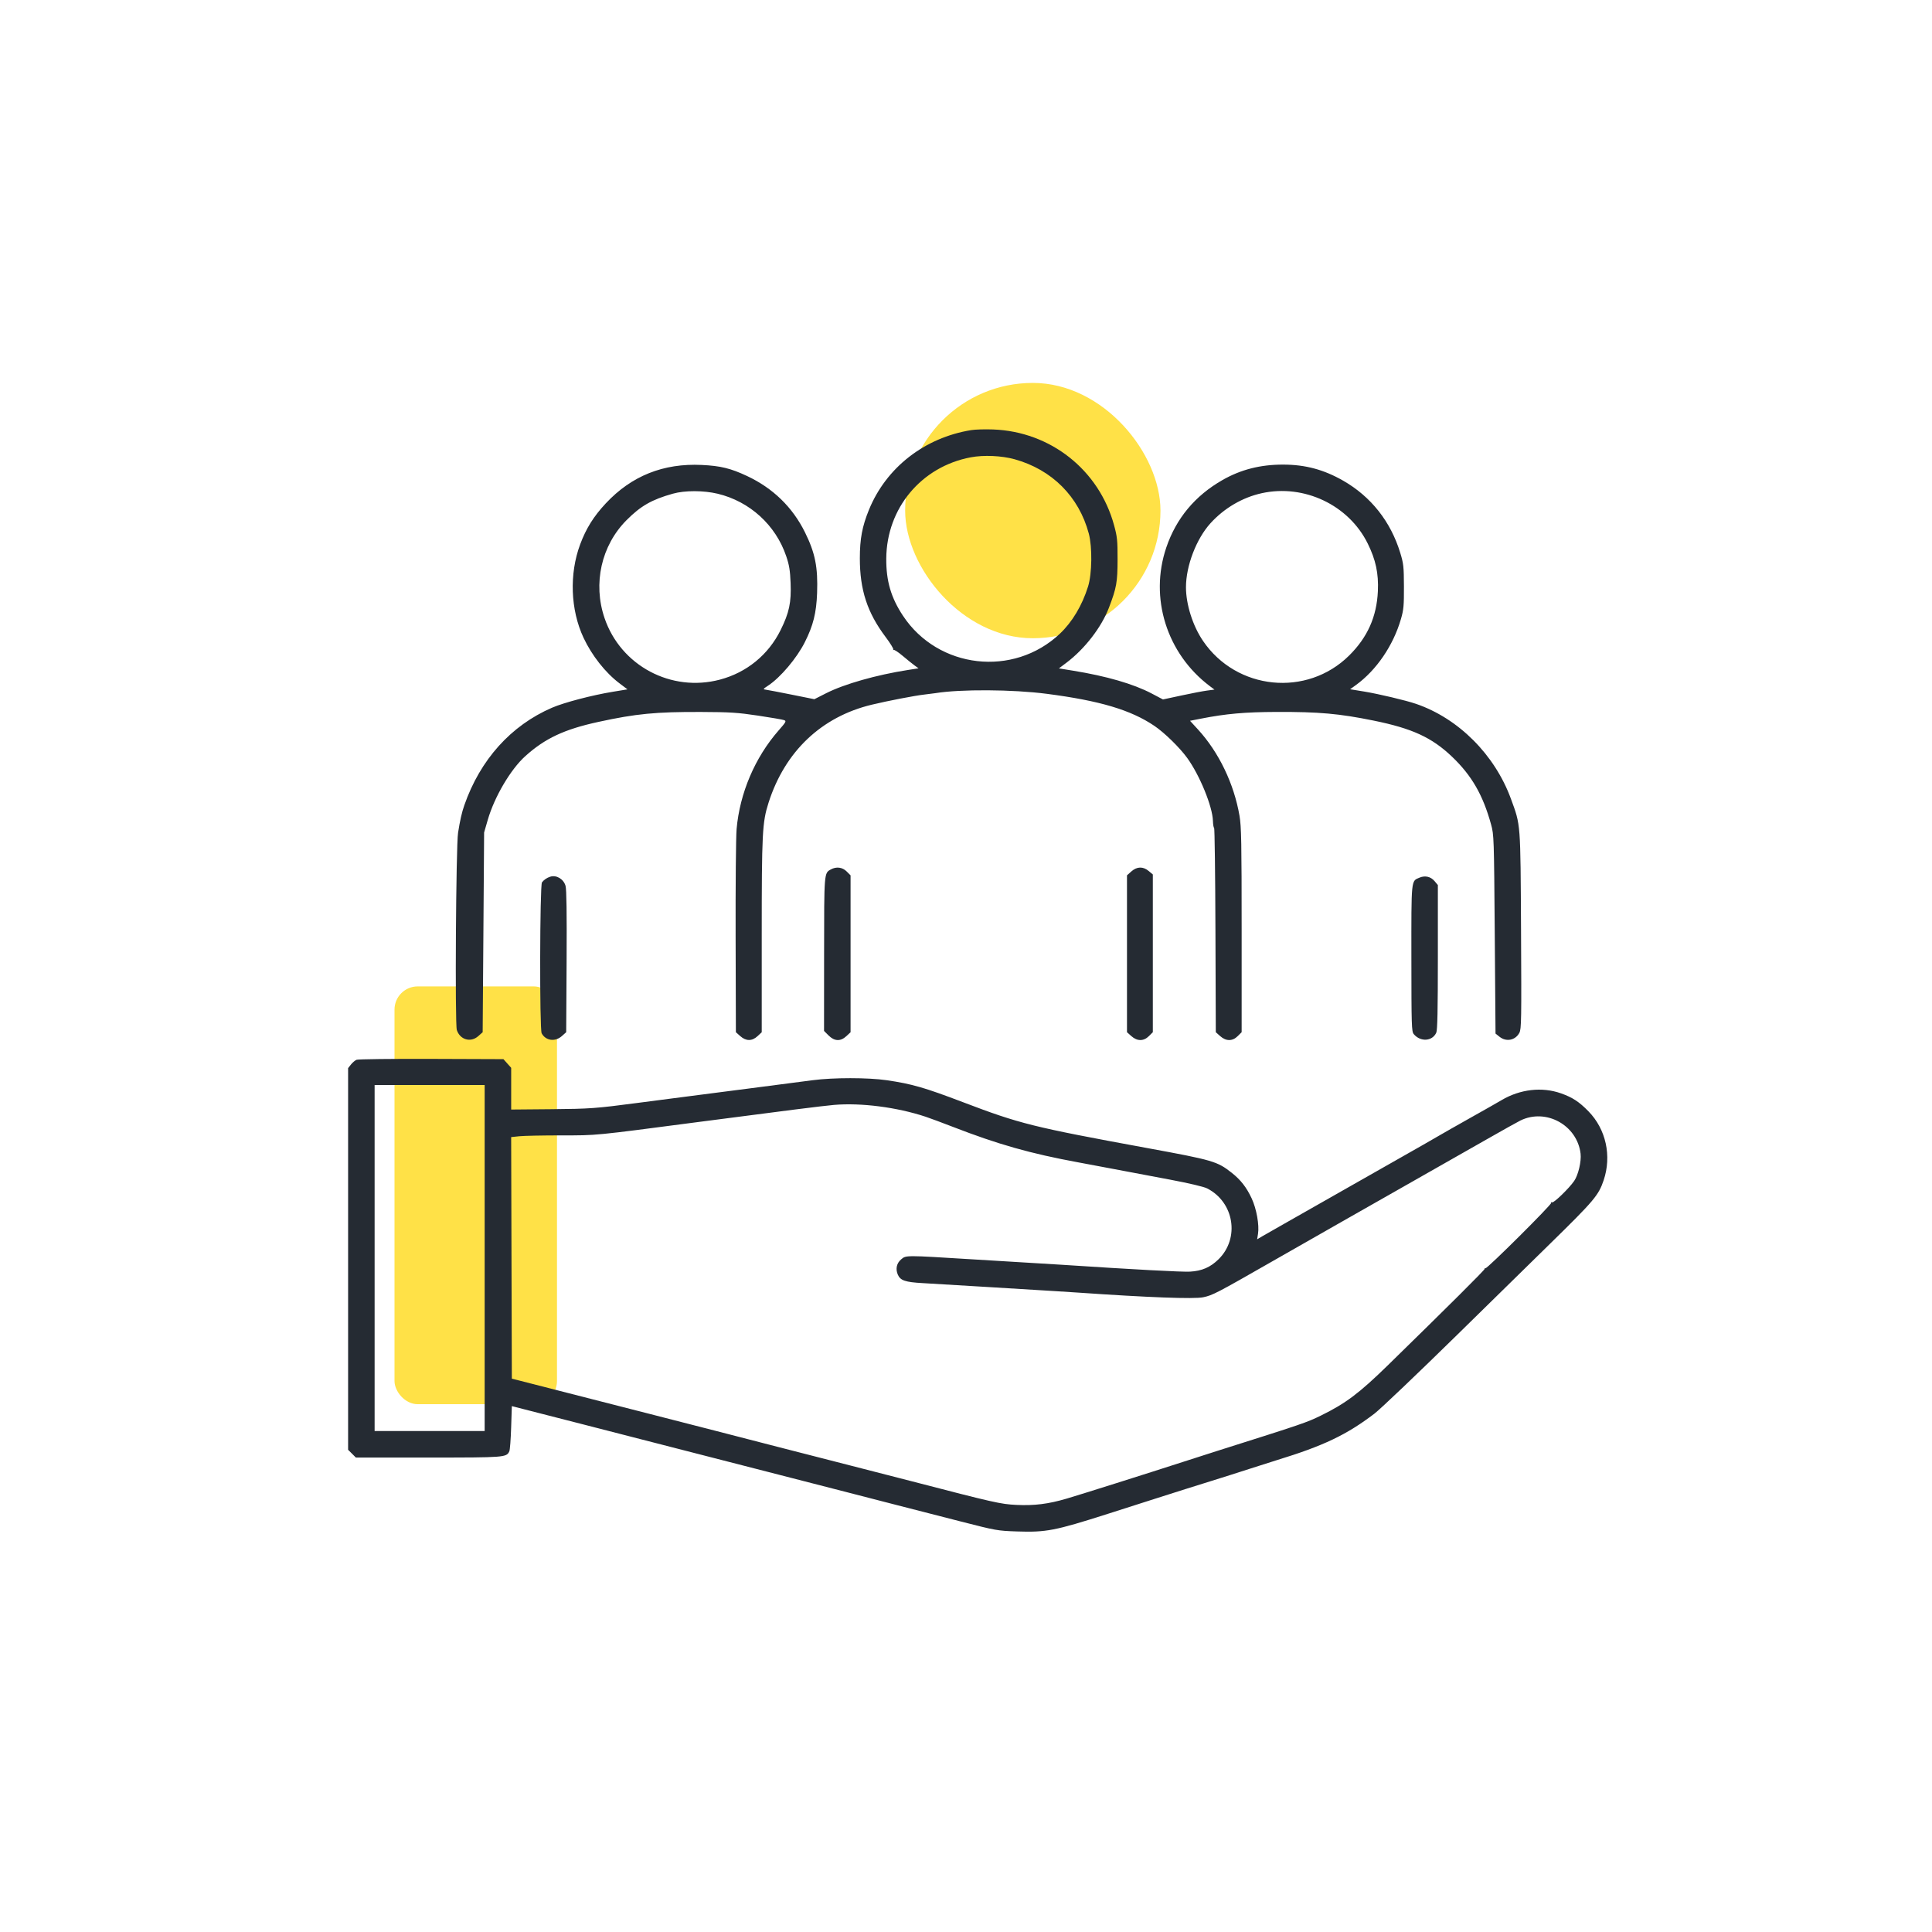 <svg width="111" height="111" viewBox="0 0 111 111" fill="none" xmlns="http://www.w3.org/2000/svg">
<rect x="22.666" y="56.672" width="9.335" height="24.004" rx="1.334" fill="#FFE147"/>
<rect x="52.004" y="22" width="14.669" height="14.669" rx="7.334" fill="#FFE147"/>
<path fill-rule="evenodd" clip-rule="evenodd" d="M55.799 24.711C53.116 25.147 50.915 26.862 49.925 29.288C49.535 30.245 49.402 30.952 49.401 32.075C49.4 33.891 49.829 35.201 50.882 36.599C51.148 36.952 51.346 37.275 51.323 37.317C51.3 37.359 51.307 37.369 51.339 37.34C51.371 37.312 51.608 37.466 51.865 37.684C52.123 37.901 52.432 38.151 52.553 38.238L52.773 38.397L52.173 38.491C50.353 38.775 48.508 39.299 47.465 39.828L46.787 40.172L45.485 39.91C44.769 39.766 44.1 39.638 43.997 39.625C43.824 39.603 43.834 39.587 44.134 39.389C44.842 38.922 45.777 37.816 46.239 36.898C46.724 35.935 46.903 35.217 46.945 34.07C46.998 32.589 46.835 31.77 46.249 30.585C45.535 29.139 44.408 28.045 42.916 27.346C41.974 26.905 41.397 26.765 40.318 26.713C38.112 26.608 36.283 27.34 34.806 28.919C34.107 29.666 33.673 30.361 33.331 31.279C32.7 32.976 32.775 35.037 33.525 36.64C34.001 37.657 34.777 38.642 35.584 39.254L36.05 39.606L35.218 39.743C34.011 39.941 32.407 40.362 31.715 40.661C29.356 41.681 27.588 43.647 26.676 46.266C26.534 46.672 26.427 47.142 26.317 47.847C26.197 48.608 26.133 58.836 26.246 59.178C26.432 59.742 27.047 59.915 27.482 59.526L27.731 59.304L27.773 53.566L27.814 47.828L28.024 47.104C28.407 45.782 29.335 44.205 30.176 43.447C31.311 42.422 32.423 41.901 34.379 41.476C36.546 41.004 37.691 40.894 40.299 40.905C41.94 40.911 42.388 40.94 43.548 41.114C44.288 41.225 44.963 41.341 45.048 41.373C45.191 41.425 45.165 41.475 44.737 41.963C43.374 43.519 42.503 45.564 42.32 47.633C42.281 48.075 42.256 50.882 42.264 53.87L42.279 59.304L42.528 59.526C42.863 59.825 43.209 59.825 43.528 59.527L43.764 59.306V53.767C43.764 47.846 43.795 47.247 44.157 46.114C45.099 43.171 47.195 41.181 50.086 40.487C51.011 40.265 52.56 39.966 53.095 39.906C53.346 39.878 53.638 39.841 53.742 39.824C55.184 39.59 58.184 39.608 60.14 39.862C63.189 40.258 64.973 40.789 66.326 41.706C66.908 42.101 67.776 42.949 68.208 43.546C68.928 44.539 69.662 46.334 69.687 47.161C69.694 47.38 69.725 47.56 69.755 47.561C69.786 47.561 69.82 50.203 69.831 53.432L69.852 59.304L70.101 59.526C70.441 59.83 70.811 59.83 71.114 59.526L71.337 59.303V53.446C71.337 48.4 71.32 47.489 71.214 46.87C70.898 45.029 70.028 43.219 68.827 41.909L68.371 41.412L68.997 41.289C70.45 41.004 71.522 40.91 73.356 40.903C75.784 40.895 76.938 40.998 78.916 41.4C81.136 41.851 82.262 42.369 83.42 43.471C84.555 44.553 85.201 45.673 85.668 47.371C85.832 47.966 85.836 48.113 85.879 53.681L85.923 59.382L86.152 59.565C86.54 59.875 87.062 59.772 87.293 59.339C87.409 59.121 87.417 58.615 87.389 53.464C87.355 47.201 87.374 47.441 86.808 45.896C85.879 43.358 83.795 41.273 81.353 40.438C80.778 40.241 79.21 39.869 78.389 39.734L77.569 39.599L77.9 39.36C79.079 38.507 80.047 37.089 80.489 35.565C80.644 35.032 80.665 34.797 80.661 33.699C80.657 32.556 80.638 32.38 80.448 31.76C79.901 29.965 78.766 28.531 77.171 27.617C76.056 26.979 74.996 26.695 73.724 26.693C72.415 26.69 71.291 26.977 70.233 27.581C68.659 28.481 67.578 29.779 67.009 31.452C66.024 34.346 67.031 37.556 69.509 39.421L69.775 39.62L69.356 39.675C69.126 39.704 68.461 39.832 67.877 39.958L66.817 40.186L66.164 39.842C65.125 39.295 63.566 38.843 61.651 38.533L60.838 38.401L61.27 38.076C62.32 37.285 63.283 36.039 63.712 34.915C64.15 33.769 64.206 33.455 64.208 32.137C64.21 31.051 64.188 30.837 64.007 30.175C63.143 27.001 60.356 24.796 57.056 24.674C56.595 24.657 56.029 24.673 55.799 24.711ZM55.77 26.275C52.93 26.812 50.939 29.199 50.919 32.091C50.91 33.379 51.19 34.337 51.881 35.38C53.901 38.43 58.226 38.925 60.891 36.411C61.603 35.74 62.172 34.787 62.513 33.697C62.742 32.962 62.763 31.432 62.554 30.652C61.986 28.529 60.439 26.981 58.292 26.386C57.545 26.179 56.517 26.134 55.77 26.275ZM38.661 28.363C37.444 28.704 36.813 29.065 35.995 29.887C34.547 31.344 34.057 33.524 34.733 35.51C35.663 38.246 38.562 39.791 41.365 39.046C42.899 38.639 44.144 37.622 44.847 36.203C45.342 35.205 45.468 34.611 45.423 33.492C45.394 32.774 45.344 32.467 45.172 31.958C44.569 30.169 43.076 28.808 41.231 28.366C40.424 28.173 39.343 28.171 38.661 28.363ZM72.496 28.335C71.385 28.578 70.337 29.192 69.548 30.06C68.733 30.957 68.138 32.51 68.138 33.739C68.138 34.726 68.527 35.954 69.115 36.819C71.042 39.66 75.086 40.065 77.514 37.661C78.569 36.616 79.097 35.433 79.164 33.964C79.21 32.945 79.043 32.163 78.578 31.223C77.485 29.016 74.929 27.802 72.496 28.335ZM47.733 49.953C47.345 50.168 47.35 50.105 47.347 54.824L47.344 59.23L47.603 59.489C47.944 59.83 48.293 59.843 48.631 59.527L48.868 59.306V54.799V50.292L48.645 50.069C48.398 49.822 48.05 49.777 47.733 49.953ZM64.997 50.069L64.749 50.291V54.797V59.304L64.997 59.526C65.337 59.83 65.707 59.83 66.011 59.526L66.234 59.303V54.772V50.241L65.999 50.044C65.676 49.771 65.32 49.78 64.997 50.069ZM31.616 50.369C31.417 50.432 31.258 50.541 31.138 50.694C31.014 50.853 30.996 59.135 31.12 59.366C31.35 59.796 31.895 59.871 32.281 59.526L32.53 59.304L32.553 55.242C32.569 52.458 32.55 51.089 32.492 50.893C32.379 50.502 31.967 50.257 31.616 50.369ZM81.556 50.423C81.068 50.628 81.086 50.447 81.089 55.062C81.091 58.947 81.101 59.265 81.225 59.413C81.611 59.874 82.291 59.831 82.519 59.331C82.586 59.184 82.61 58.039 82.61 54.99V50.848L82.42 50.623C82.202 50.363 81.877 50.288 81.556 50.423ZM20.487 60.888C20.398 60.924 20.252 61.047 20.163 61.161L20 61.368V72.332V83.296L20.223 83.518L20.445 83.741H24.606C29.024 83.741 29.094 83.736 29.263 83.382C29.299 83.307 29.346 82.692 29.367 82.016L29.407 80.786L30.092 80.962C30.469 81.059 31.977 81.446 33.444 81.821C34.91 82.197 37.806 82.942 39.88 83.476C41.953 84.01 44.49 84.661 45.516 84.924C46.543 85.186 47.982 85.556 48.715 85.747C49.448 85.937 50.734 86.269 51.572 86.484C52.409 86.698 54.038 87.116 55.19 87.412C57.227 87.935 57.315 87.95 58.433 87.987C60.108 88.043 60.599 87.948 63.644 86.977C64.084 86.836 65.318 86.442 66.386 86.1C67.454 85.758 68.86 85.314 69.509 85.114C70.158 84.913 71.169 84.592 71.756 84.401C72.343 84.21 73.062 83.981 73.356 83.891C76.042 83.068 77.361 82.44 78.963 81.221C79.305 80.96 81.44 78.927 83.707 76.703C85.973 74.479 88.37 72.128 89.034 71.479C91.59 68.977 91.842 68.678 92.135 67.811C92.606 66.411 92.269 64.876 91.262 63.848C90.722 63.296 90.344 63.049 89.682 62.816C88.592 62.431 87.334 62.576 86.266 63.209C86.035 63.346 85.247 63.794 84.514 64.204C83.781 64.615 82.907 65.112 82.572 65.308C82.237 65.505 81.397 65.985 80.706 66.375C80.014 66.764 78.506 67.621 77.354 68.279C76.202 68.937 74.711 69.784 74.041 70.162C73.371 70.541 72.688 70.929 72.525 71.026L72.227 71.203L72.277 70.889C72.358 70.383 72.19 69.444 71.912 68.85C71.615 68.214 71.282 67.787 70.766 67.38C69.932 66.723 69.695 66.654 65.891 65.956C59.332 64.752 58.593 64.568 55.342 63.33C53.116 62.483 52.39 62.273 50.941 62.062C49.87 61.906 47.873 61.906 46.697 62.061C46.194 62.128 44.84 62.304 43.688 62.452C42.536 62.6 41.079 62.788 40.451 62.871C39.823 62.953 38.897 63.073 38.395 63.137C37.892 63.202 37.103 63.304 36.643 63.365C34.231 63.683 33.904 63.707 31.673 63.727L29.369 63.747L29.369 62.548V61.35L29.146 61.101L28.924 60.852L24.786 60.837C22.51 60.829 20.575 60.852 20.487 60.888ZM21.523 72.278V82.218H24.684H27.845V72.278V62.338H24.684H21.523V72.278ZM47.916 63.481C47.296 63.535 45.058 63.816 40.07 64.47C34.069 65.257 34.322 65.232 32.243 65.232C31.177 65.232 30.094 65.254 29.836 65.281L29.368 65.33L29.387 72.27L29.407 79.209L29.902 79.334C30.174 79.402 31.425 79.723 32.682 80.046C33.939 80.369 35.944 80.882 37.138 81.186C38.332 81.491 40.131 81.952 41.137 82.212C42.142 82.472 43.77 82.892 44.755 83.146C45.739 83.4 47.59 83.875 48.868 84.201C50.145 84.528 51.722 84.933 52.371 85.101C57.113 86.333 57.489 86.418 58.395 86.462C59.425 86.511 60.224 86.412 61.273 86.104C62.015 85.887 65.924 84.653 68.024 83.973C68.652 83.769 69.492 83.5 69.89 83.374C74.873 81.798 75.059 81.735 75.891 81.329C77.3 80.639 78.088 80.049 79.716 78.46C83.204 75.054 85.311 72.956 85.295 72.906C85.284 72.875 85.306 72.858 85.343 72.868C85.445 72.897 89.169 69.192 89.119 69.112C89.096 69.074 89.121 69.059 89.175 69.08C89.278 69.119 90.154 68.268 90.442 67.849C90.678 67.506 90.862 66.721 90.81 66.282C90.616 64.644 88.825 63.657 87.352 64.378C87.195 64.455 86.312 64.948 85.39 65.474C83.625 66.481 79.073 69.069 77.012 70.237C76.341 70.616 74.576 71.623 73.089 72.474C69.892 74.303 69.674 74.417 69.128 74.532C68.605 74.643 65.965 74.544 61.892 74.261C61.62 74.242 61.072 74.207 60.674 74.183C60.276 74.16 58.596 74.057 56.941 73.955C55.287 73.853 53.521 73.748 53.019 73.72C52.001 73.664 51.725 73.569 51.579 73.223C51.442 72.896 51.516 72.573 51.776 72.353C52.061 72.114 51.99 72.114 55.837 72.351C57.513 72.454 59.226 72.558 59.645 72.582C60.064 72.606 60.647 72.642 60.94 72.661C65.168 72.939 67.904 73.085 68.369 73.06C69.056 73.022 69.546 72.808 70.017 72.342C71.239 71.131 70.903 69.067 69.354 68.278C69.165 68.181 68.325 67.983 67.237 67.777C66.246 67.59 64.8 67.317 64.025 67.171C63.25 67.024 62.325 66.85 61.968 66.785C59.209 66.278 57.339 65.749 54.733 64.737C54.125 64.501 53.422 64.24 53.171 64.157C51.52 63.612 49.471 63.349 47.916 63.481Z" fill="#252B33"/>
</svg>
